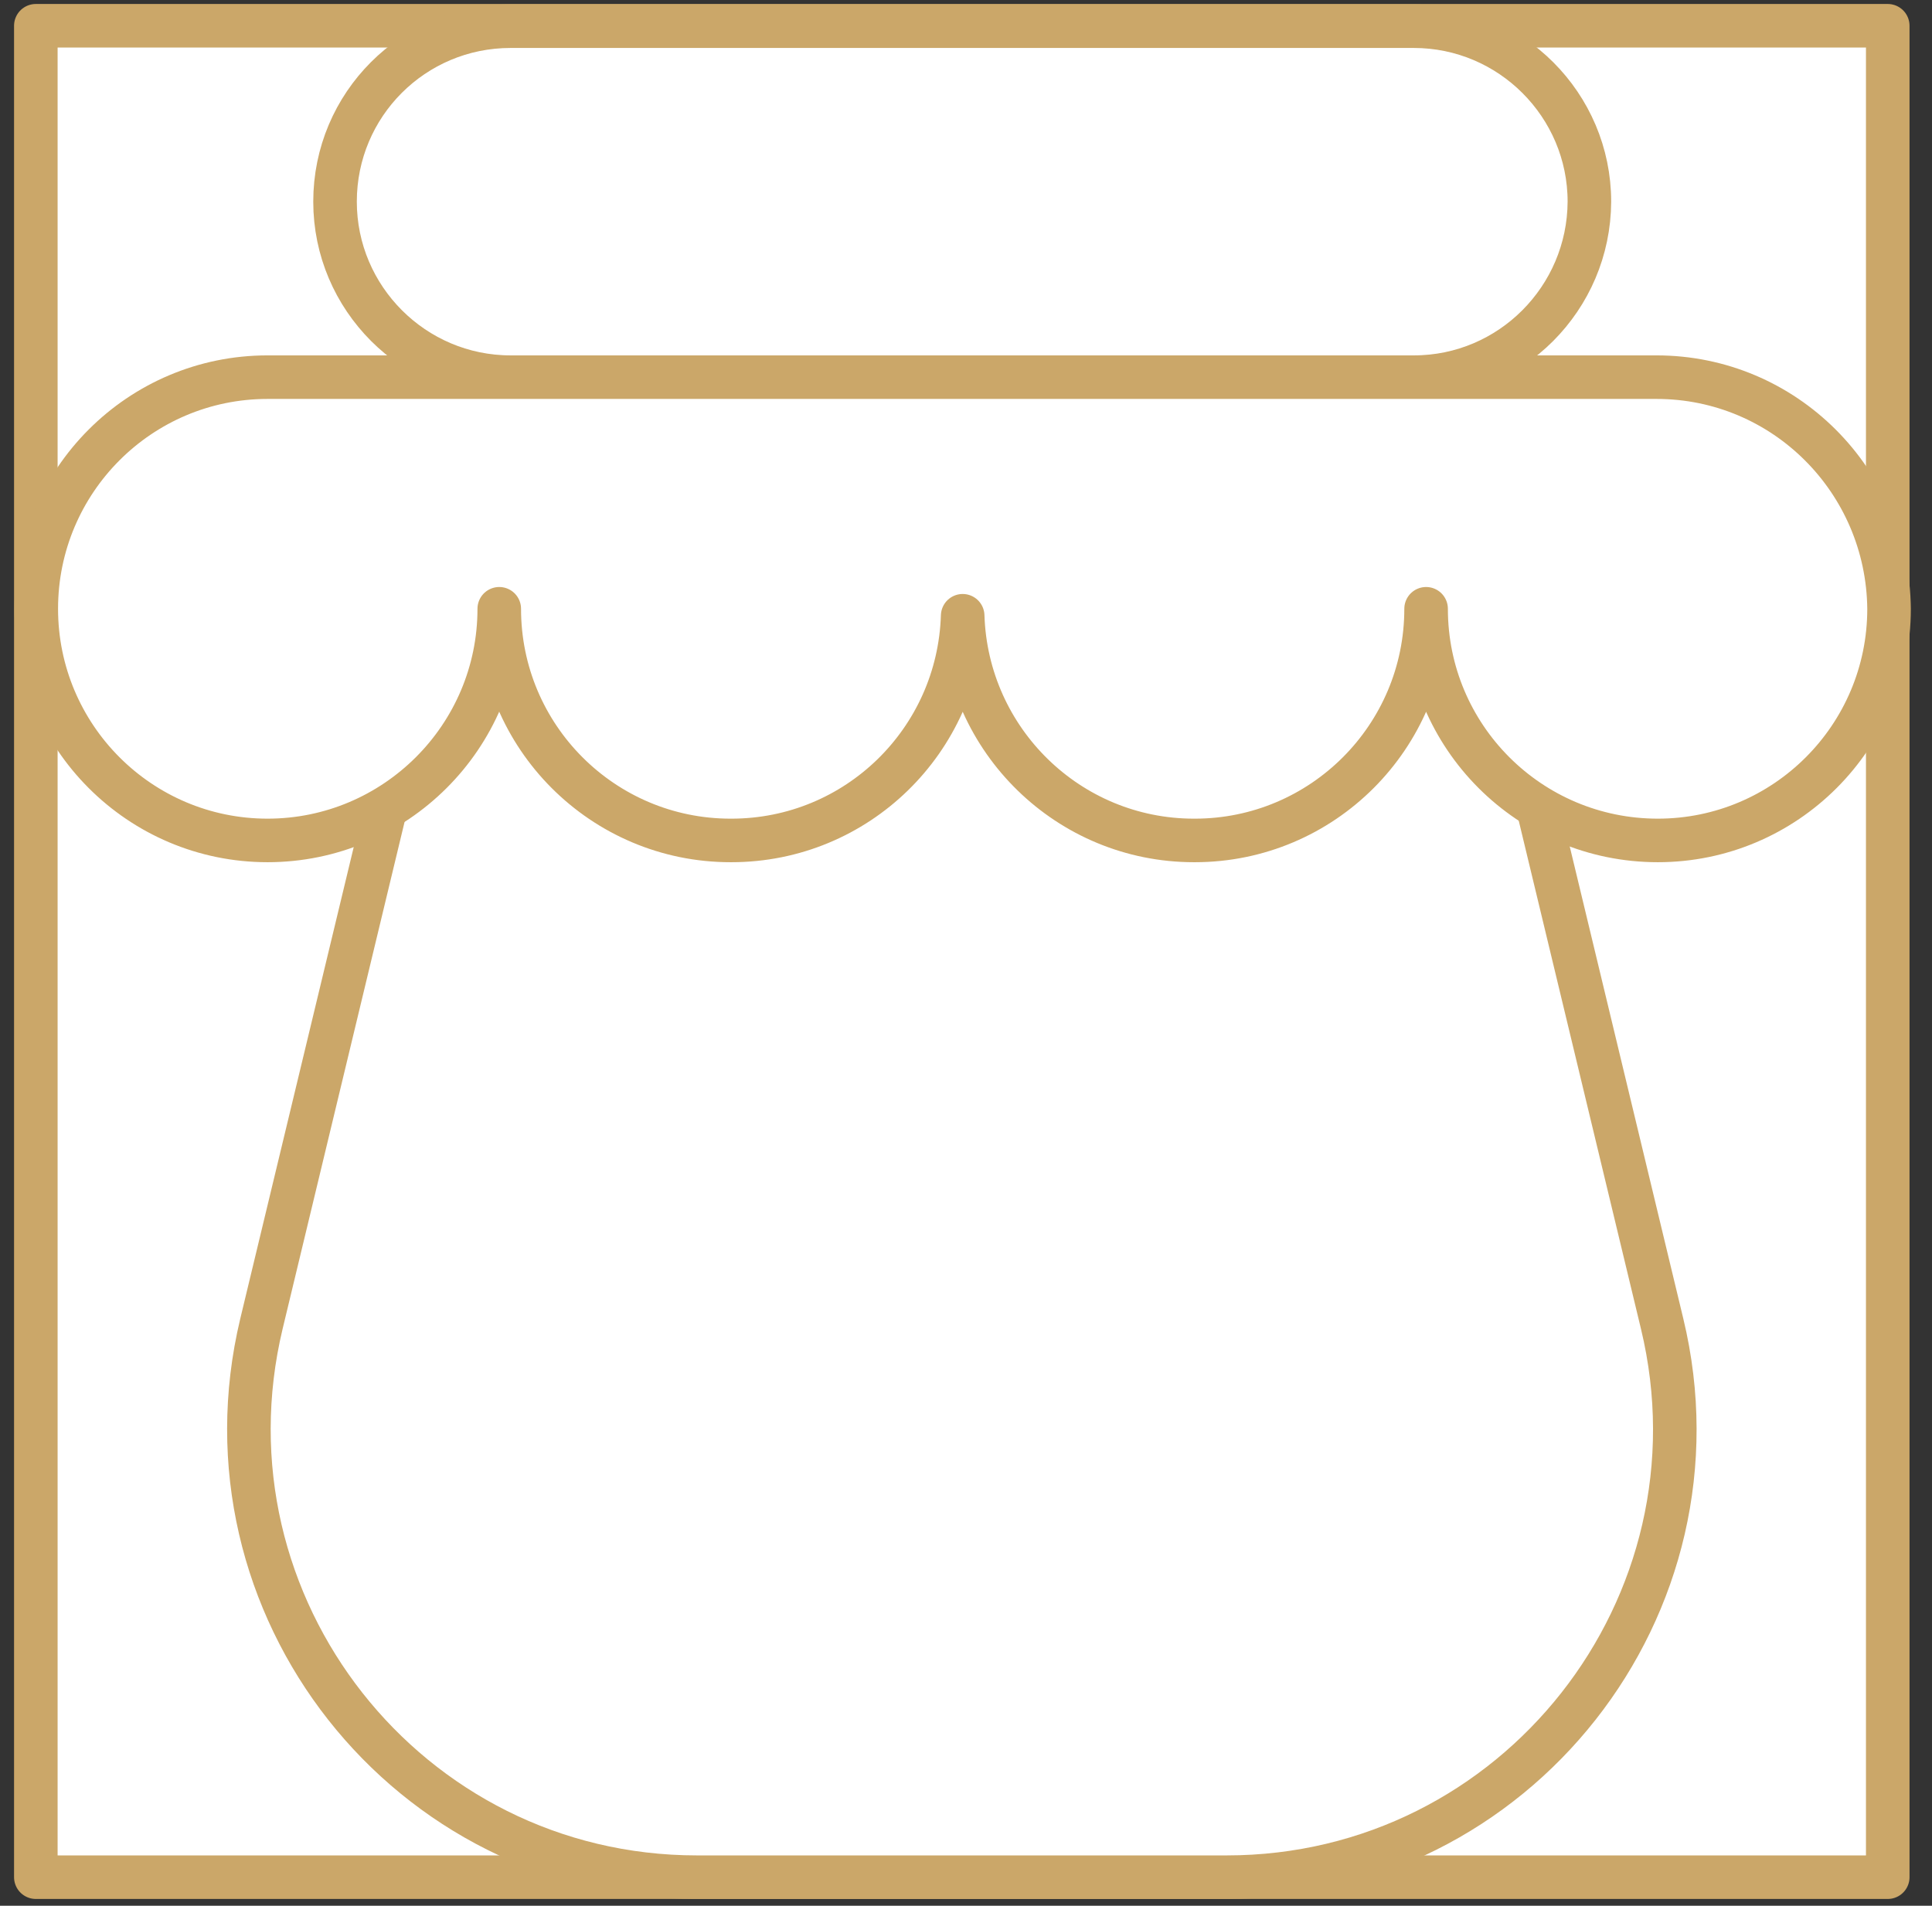 <svg width="75" height="74" viewBox="0 0 75 74" fill="none" xmlns="http://www.w3.org/2000/svg">
<rect x="0" y="0" width="75" height="74" fill="#333333" stroke="none"/>
<path d="M73.282 1H1.391V72.891H73.282V1Z" fill="white" stroke="#CBA769" stroke-width="1.691" stroke-miterlimit="10" stroke-linecap="round" stroke-linejoin="round"/>
<path d="M54.886 14.645H19.82C16.066 14.645 13.006 11.584 13.006 7.831C13.006 4.06 16.049 1.017 19.82 1.017H54.886C58.64 1.017 61.7 4.077 61.7 7.831C61.683 11.584 58.64 14.645 54.886 14.645Z" fill="white" stroke="#CBA769" stroke-width="1.691" stroke-miterlimit="10" stroke-linecap="round" stroke-linejoin="round"/>
<path d="M14.968 31.366L10.149 51.402C7.529 62.358 15.813 72.891 27.057 72.891H47.617C58.86 72.891 67.162 62.358 64.524 51.402L59.706 31.366V19.717H14.85L14.968 31.366Z" fill="white" stroke="#CBA769" stroke-width="1.691" stroke-miterlimit="10" stroke-linecap="round" stroke-linejoin="round"/>
<path d="M64.305 14.645H46.315H28.376H10.386C5.432 14.645 1.408 18.669 1.408 23.639C1.408 28.61 5.432 32.634 10.386 32.634C15.34 32.634 19.381 28.61 19.381 23.639C19.381 28.61 23.405 32.634 28.359 32.634C28.359 32.634 28.359 32.634 28.376 32.634C28.376 32.634 28.376 32.634 28.393 32.634C33.262 32.634 37.219 28.762 37.371 23.91C37.523 28.746 41.479 32.634 46.349 32.634C46.349 32.634 46.349 32.634 46.366 32.634C46.366 32.634 46.366 32.634 46.383 32.634C51.337 32.634 55.361 28.61 55.361 23.639C55.361 28.61 59.385 32.634 64.356 32.634C69.309 32.634 73.333 28.61 73.333 23.639C73.283 18.669 69.276 14.645 64.305 14.645Z" fill="white" stroke="#CBA769" stroke-width="1.691" stroke-miterlimit="10" stroke-linecap="round" stroke-linejoin="round"/>
</svg>
